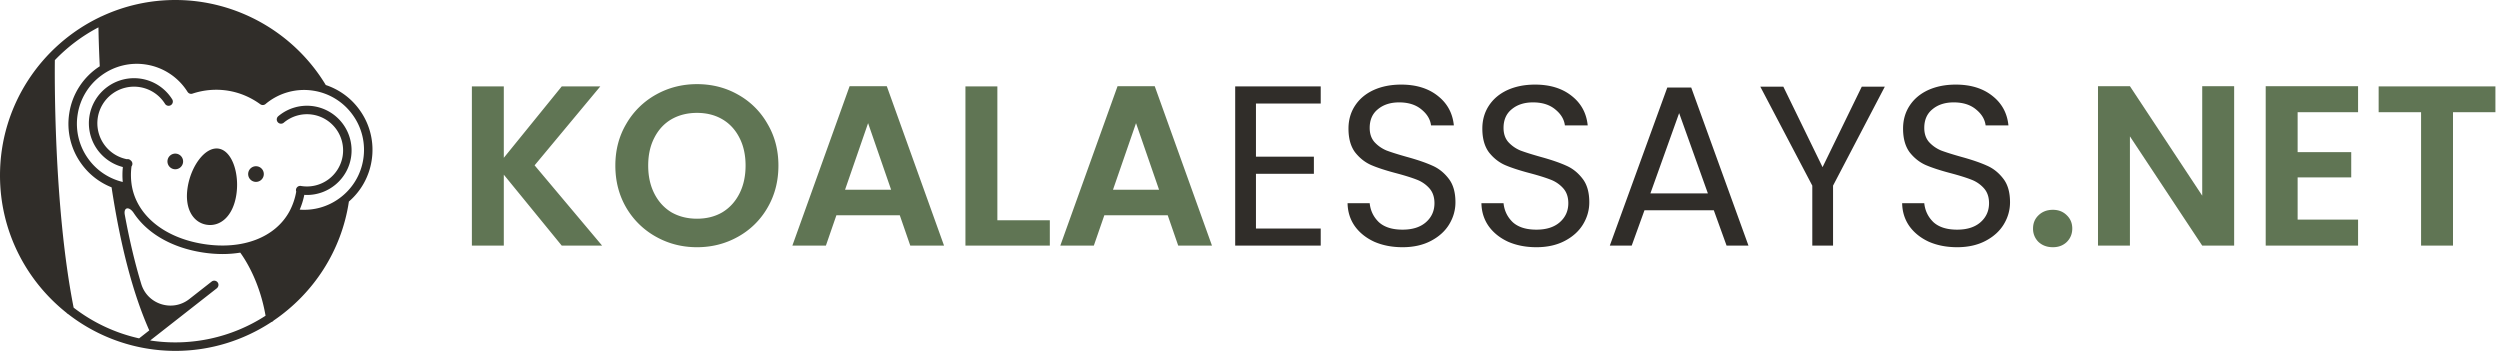 <svg xmlns="http://www.w3.org/2000/svg" fill="none" viewBox="0 0 285 40"><path fill="#607554" d="M284.478 9.852v2.938h-4.836V28h-3.64V12.79h-4.836V9.852h13.312ZM261.93 12.79v4.55h6.11v2.886h-6.11v4.81h6.89V28h-10.53V9.826h10.53v2.964h-6.89ZM254.693 28h-3.64l-8.242-12.454V28h-3.64V9.826h3.64l8.242 12.48V9.826h3.64V28ZM234.029 28.182c-.659 0-1.205-.2-1.638-.598a2.085 2.085 0 0 1-.624-1.534c0-.607.208-1.11.624-1.508.433-.416.979-.624 1.638-.624.641 0 1.17.208 1.586.624.416.399.624.901.624 1.508s-.208 1.118-.624 1.534c-.416.399-.945.598-1.586.598Z"/><path fill="#302D29" d="M223.111 28.182c-1.196 0-2.27-.208-3.224-.624-.936-.433-1.672-1.023-2.21-1.768-.537-.763-.814-1.638-.832-2.626h2.522c.087.85.434 1.569 1.04 2.158.624.572 1.526.858 2.704.858 1.127 0 2.011-.277 2.652-.832.659-.572.988-1.3.988-2.184 0-.693-.19-1.257-.572-1.69a3.65 3.65 0 0 0-1.43-.988c-.572-.225-1.343-.468-2.314-.728-1.196-.312-2.158-.624-2.886-.936-.71-.312-1.326-.797-1.846-1.456-.502-.676-.754-1.577-.754-2.704 0-.988.252-1.863.754-2.626.503-.763 1.205-1.352 2.106-1.768.919-.416 1.968-.624 3.146-.624 1.699 0 3.086.425 4.16 1.274 1.092.85 1.708 1.976 1.846 3.38h-2.6c-.086-.693-.45-1.3-1.092-1.82-.641-.537-1.49-.806-2.548-.806-.988 0-1.794.26-2.418.78-.624.503-.936 1.213-.936 2.132 0 .659.182 1.196.546 1.612.382.416.841.737 1.378.962.555.208 1.326.45 2.314.728 1.196.33 2.158.659 2.886.988.728.312 1.352.806 1.872 1.482.52.659.78 1.56.78 2.704 0 .884-.234 1.716-.702 2.496-.468.78-1.161 1.413-2.08 1.898-.918.485-2.002.728-3.25.728ZM214.87 9.878l-5.902 11.284V28h-2.366v-6.838l-5.928-11.284h2.626l4.472 9.178 4.472-9.178h2.626ZM195.374 23.97h-7.904L186.014 28h-2.496l6.552-18.018h2.73L199.326 28h-2.496l-1.456-4.03Zm-.676-1.924-3.276-9.152-3.276 9.152h6.552ZM175.148 28.182c-1.196 0-2.27-.208-3.224-.624-.936-.433-1.672-1.023-2.21-1.768-.537-.763-.814-1.638-.832-2.626h2.522c.087.85.434 1.569 1.04 2.158.624.572 1.526.858 2.704.858 1.127 0 2.011-.277 2.652-.832.659-.572.988-1.3.988-2.184 0-.693-.19-1.257-.572-1.69a3.65 3.65 0 0 0-1.43-.988c-.572-.225-1.343-.468-2.314-.728-1.196-.312-2.158-.624-2.886-.936-.71-.312-1.326-.797-1.846-1.456-.502-.676-.754-1.577-.754-2.704 0-.988.252-1.863.754-2.626.503-.763 1.205-1.352 2.106-1.768.919-.416 1.968-.624 3.146-.624 1.699 0 3.086.425 4.16 1.274 1.092.85 1.708 1.976 1.846 3.38h-2.6c-.086-.693-.45-1.3-1.092-1.82-.641-.537-1.49-.806-2.548-.806-.988 0-1.794.26-2.418.78-.624.503-.936 1.213-.936 2.132 0 .659.182 1.196.546 1.612.382.416.841.737 1.378.962.555.208 1.326.45 2.314.728 1.196.33 2.158.659 2.886.988.728.312 1.352.806 1.872 1.482.52.659.78 1.56.78 2.704 0 .884-.234 1.716-.702 2.496-.468.78-1.161 1.413-2.08 1.898-.918.485-2.002.728-3.25.728ZM159.889 28.182c-1.196 0-2.271-.208-3.224-.624-.936-.433-1.673-1.023-2.21-1.768-.538-.763-.815-1.638-.832-2.626h2.522c.086.85.433 1.569 1.04 2.158.624.572 1.525.858 2.704.858 1.126 0 2.01-.277 2.652-.832.658-.572.988-1.3.988-2.184 0-.693-.191-1.257-.572-1.69a3.658 3.658 0 0 0-1.43-.988c-.572-.225-1.344-.468-2.314-.728-1.196-.312-2.158-.624-2.886-.936-.711-.312-1.326-.797-1.846-1.456-.503-.676-.754-1.577-.754-2.704 0-.988.251-1.863.754-2.626.502-.763 1.204-1.352 2.106-1.768.918-.416 1.967-.624 3.146-.624 1.698 0 3.085.425 4.16 1.274 1.092.85 1.707 1.976 1.846 3.38h-2.6c-.087-.693-.451-1.3-1.092-1.82-.642-.537-1.491-.806-2.548-.806-.988 0-1.794.26-2.418.78-.624.503-.936 1.213-.936 2.132 0 .659.182 1.196.546 1.612.381.416.84.737 1.378.962.554.208 1.326.45 2.314.728 1.196.33 2.158.659 2.886.988.728.312 1.352.806 1.872 1.482.52.659.78 1.56.78 2.704 0 .884-.234 1.716-.702 2.496-.468.78-1.162 1.413-2.08 1.898-.919.485-2.002.728-3.25.728ZM143.179 11.802v6.058h6.604v1.95h-6.604v6.24h7.383V28h-9.75V9.852h9.75v1.95h-7.383Z"/><path fill="#607554" d="M133.121 24.542h-7.228L124.697 28h-3.822l6.526-18.174h4.238L138.165 28h-3.848l-1.196-3.458Zm-.988-2.912-2.626-7.592-2.626 7.592h5.252ZM113.7 25.114h5.98V28h-9.62V9.852h3.64v15.262ZM102.576 24.542h-7.228L94.152 28H90.33l6.526-18.174h4.238L107.62 28h-3.848l-1.196-3.458Zm-.988-2.912-2.626-7.592-2.626 7.592h5.252ZM79.458 28.182c-1.698 0-3.258-.399-4.68-1.196a8.958 8.958 0 0 1-3.38-3.302c-.832-1.421-1.248-3.025-1.248-4.81 0-1.768.416-3.354 1.248-4.758a8.9 8.9 0 0 1 3.38-3.328c1.422-.797 2.982-1.196 4.68-1.196 1.716 0 3.276.399 4.68 1.196a8.714 8.714 0 0 1 3.354 3.328c.832 1.404 1.248 2.99 1.248 4.758 0 1.785-.416 3.389-1.248 4.81a8.769 8.769 0 0 1-3.354 3.302c-1.421.797-2.981 1.196-4.68 1.196Zm0-3.25c1.092 0 2.054-.243 2.886-.728.832-.503 1.482-1.213 1.95-2.132.468-.919.702-1.985.702-3.198 0-1.213-.234-2.27-.702-3.172-.468-.919-1.118-1.62-1.95-2.106-.832-.485-1.794-.728-2.886-.728s-2.062.243-2.912.728c-.832.485-1.482 1.187-1.95 2.106-.468.901-.702 1.959-.702 3.172s.234 2.28.702 3.198c.468.919 1.118 1.63 1.95 2.132.85.485 1.82.728 2.912.728ZM64.038 28l-6.604-8.086V28h-3.64V9.852h3.64v8.138l6.604-8.138h4.394l-7.488 8.996L68.64 28h-4.602Z"/><path fill="#302D29" d="M26.938 22.228c-.383 2.45-1.84 3.632-3.371 3.393-1.532-.24-2.559-1.811-2.176-4.26.384-2.45 2-4.656 3.532-4.417 1.531.24 2.398 2.834 2.015 5.284ZM30.067 19.956a.892.892 0 1 1-1.762-.275.892.892 0 0 1 1.762.275ZM19.105 18.242a.892.892 0 1 0 1.762.275.892.892 0 0 0-1.762-.275Z"/><path fill="#302D29" d="M40.965 12.493a7.737 7.737 0 0 0-3.826-2.8C33.535 3.71 26.984 0 20 0c-3.01 0-5.863.673-8.426 1.868a.473.473 0 0 0-.149.068C4.676 5.152 0 12.04 0 20c0 6.339 2.967 11.993 7.582 15.66a.49.49 0 0 0 .18.141A19.927 19.927 0 0 0 19.997 40c4 0 7.773-1.204 10.94-3.284a.481.481 0 0 0 .254-.172c4.503-3.056 7.736-7.9 8.582-13.567a7.737 7.737 0 0 0 2.595-4.685 7.748 7.748 0 0 0-1.404-5.8ZM11.223 3.12c.013.874.051 2.431.15 4.438a7.742 7.742 0 0 0-3.476 5.346 7.747 7.747 0 0 0 1.405 5.8 7.744 7.744 0 0 0 3.418 2.65c1.011 6.686 2.457 12.168 4.298 16.312l-1.16.908a18.959 18.959 0 0 1-7.463-3.502C6.071 23.325 6.24 7.872 6.253 6.856a19.162 19.162 0 0 1 4.97-3.736Zm5.896 35.694.78-.61 6.803-5.327c.19-.148.264-.416.147-.627a.483.483 0 0 0-.723-.15l-2.547 1.995c-1.923 1.506-4.763.616-5.474-1.72-.715-2.348-1.342-4.979-1.877-7.878-.168-.912.51-.985 1.016-.216 1.523 2.305 4.305 3.945 7.83 4.495.786.124 1.553.184 2.295.184.698 0 1.372-.055 2.019-.16.531.726 2.209 3.261 2.885 7.194a18.935 18.935 0 0 1-13.154 2.82Zm24.295-20.671a6.787 6.787 0 0 1-2.723 4.463 6.784 6.784 0 0 1-4.523 1.292 8.63 8.63 0 0 0 .522-1.684 5.4 5.4 0 0 0 .308.012c2.46 0 4.63-1.796 5.022-4.3a5.092 5.092 0 0 0-4.24-5.811 5.075 5.075 0 0 0-4.059 1.135.484.484 0 0 0 .624.74 4.11 4.11 0 0 1 3.287-.92 4.124 4.124 0 0 1 3.433 4.705 4.124 4.124 0 0 1-4.706 3.433l-.024-.004a.484.484 0 0 0-.564.64 7.573 7.573 0 0 1-.757 2.222c-1.612 3.007-5.364 4.444-9.792 3.753-4.428-.692-7.563-3.207-8.181-6.562a7.552 7.552 0 0 1-.049-2.287.483.483 0 0 0-.111-.697.48.48 0 0 0-.26-.13.477.477 0 0 0-.163.005 4.18 4.18 0 0 1-3.31-4.736 4.183 4.183 0 0 1 4.773-3.483 4.168 4.168 0 0 1 2.89 1.905.483.483 0 1 0 .82-.513 5.133 5.133 0 0 0-3.56-2.347 5.15 5.15 0 0 0-5.878 4.288 5.152 5.152 0 0 0 3.813 5.78 8.64 8.64 0 0 0-.011 1.702 6.776 6.776 0 0 1-3.912-2.611 6.783 6.783 0 0 1-1.231-5.08 6.787 6.787 0 0 1 2.723-4.463 6.781 6.781 0 0 1 5.08-1.231 6.817 6.817 0 0 1 4.725 3.114c.006.01.013.017.02.026.01.015.021.03.034.043l.033.032.035.03.041.026.038.022c.015.007.03.012.044.017.015.005.029.011.044.014a.376.376 0 0 0 .043.008c.016.003.032.006.049.007l.045-.001c.016 0 .032 0 .048-.003l.05-.011.034-.008a8.539 8.539 0 0 1 4.016-.342c1.337.21 2.588.731 3.72 1.551.004.004.009.004.013.007a.47.47 0 0 0 .11.056l.019.007a.465.465 0 0 0 .127.02l.013.001.021-.002a.443.443 0 0 0 .068-.008l.036-.007a.47.47 0 0 0 .068-.025l.03-.012a.49.49 0 0 0 .085-.056l.004-.003a6.819 6.819 0 0 1 5.45-1.524 6.788 6.788 0 0 1 4.463 2.723 6.785 6.785 0 0 1 1.233 5.082Z"/></svg>